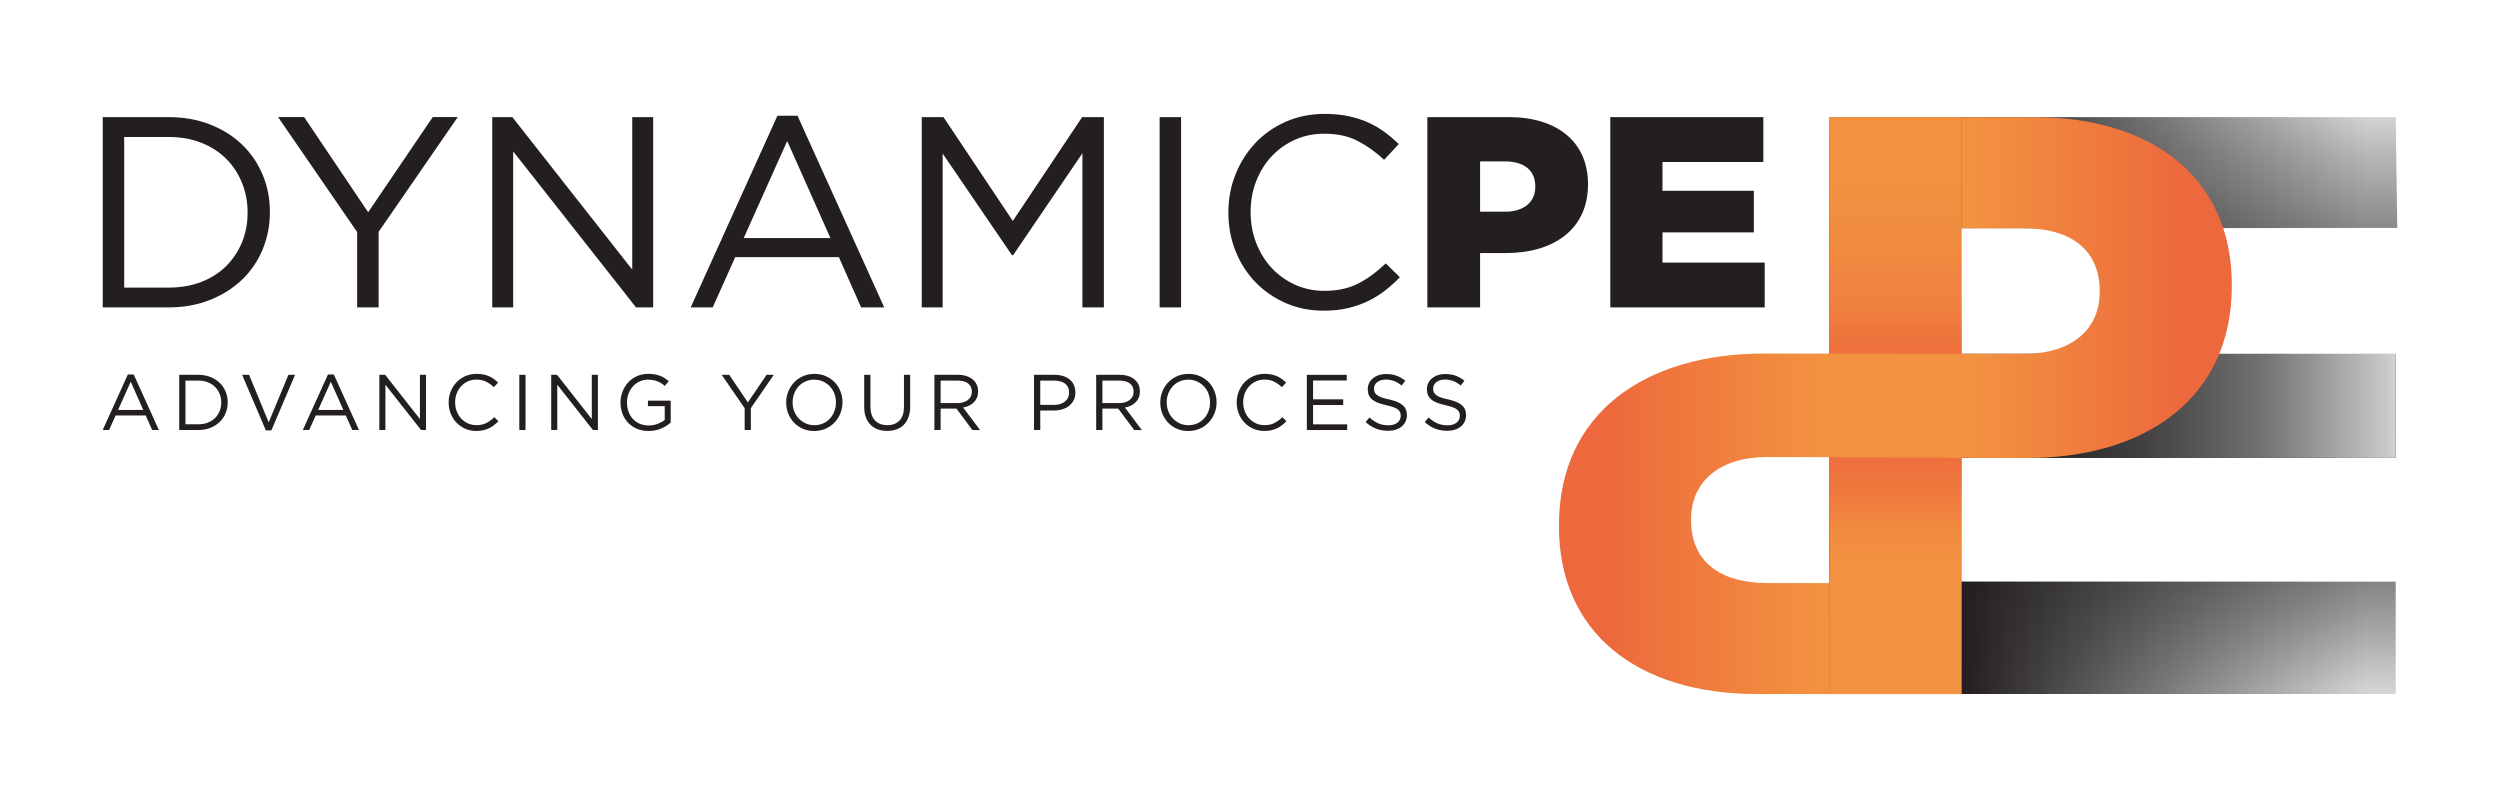 <svg xmlns="http://www.w3.org/2000/svg" xmlns:i="http://ns.adobe.com/AdobeIllustrator/10.0/" xmlns:xlink="http://www.w3.org/1999/xlink" viewBox="0 0 1007.25 325.5"><defs><style>      .cls-1 {        fill: url(#linear-gradient-2);      }      .cls-2 {        fill: #231f20;      }      .cls-3 {        fill: none;      }      .cls-4 {        fill: url(#linear-gradient-4);      }      .cls-5 {        fill: url(#linear-gradient-3);      }      .cls-6 {        isolation: isolate;      }      .cls-7 {        fill: url(#linear-gradient-8);      }      .cls-7, .cls-8 {        mix-blend-mode: multiply;      }      .cls-8 {        fill: url(#linear-gradient-5);      }      .cls-9 {        fill: url(#linear-gradient-7);      }      .cls-10 {        fill: url(#linear-gradient-9);      }      .cls-11 {        fill: url(#linear-gradient-6);      }      .cls-12 {        fill: url(#linear-gradient);      }    </style><linearGradient id="linear-gradient" x1="10.84" y1="47.19" x2="10.84" y2="277.65" gradientTransform="translate(862.29) rotate(-180) scale(1 -1)" gradientUnits="userSpaceOnUse"><stop offset="0" stop-color="#d1d3d4"></stop><stop offset=".06" stop-color="#b8b9ba"></stop><stop offset=".29" stop-color="#686768"></stop><stop offset=".44" stop-color="#363334"></stop><stop offset=".52" stop-color="#231f20"></stop><stop offset=".58" stop-color="#333031"></stop><stop offset=".71" stop-color="#5e5c5d"></stop><stop offset=".89" stop-color="#a3a3a4"></stop><stop offset="1" stop-color="#d1d3d4"></stop></linearGradient><linearGradient id="linear-gradient-2" x1="739.2" y1="163.41" x2="964.58" y2="163.41" gradientUnits="userSpaceOnUse"><stop offset=".23" stop-color="#231f20"></stop><stop offset=".95" stop-color="#231f20" stop-opacity="0"></stop></linearGradient><linearGradient id="linear-gradient-3" x1="-102.94" y1="163.52" x2="125.24" y2="163.52" gradientTransform="translate(862.29) rotate(-180) scale(1 -1)" gradientUnits="userSpaceOnUse"><stop offset="0" stop-color="#d1d3d4"></stop><stop offset=".02" stop-color="#c5c7c8"></stop><stop offset=".13" stop-color="#9a9b9c"></stop><stop offset=".23" stop-color="#757475"></stop><stop offset=".35" stop-color="#575556"></stop><stop offset=".46" stop-color="#403d3e"></stop><stop offset=".58" stop-color="#2f2c2d"></stop><stop offset=".71" stop-color="#262223"></stop><stop offset=".88" stop-color="#231f20"></stop></linearGradient><linearGradient id="linear-gradient-4" x1="763.66" y1="254.55" x2="763.66" y2="65.18" gradientUnits="userSpaceOnUse"><stop offset=".11" stop-color="#ed683c"></stop><stop offset=".81" stop-color="#f29140"></stop></linearGradient><linearGradient id="linear-gradient-5" x1="763.66" y1="254.55" x2="763.66" y2="65.18" gradientUnits="userSpaceOnUse"><stop offset=".28" stop-color="#ed683c" stop-opacity="0"></stop><stop offset=".49" stop-color="#ed683c"></stop><stop offset=".74" stop-color="#ed683c" stop-opacity="0"></stop></linearGradient><linearGradient id="linear-gradient-6" x1="737.05" y1="115.87" x2="899.19" y2="115.87" gradientUnits="userSpaceOnUse"><stop offset=".37" stop-color="#f29140"></stop><stop offset=".89" stop-color="#ed683c"></stop></linearGradient><linearGradient id="linear-gradient-7" x1="519.12" y1="3609.06" x2="519.12" y2="3419.7" gradientTransform="translate(1282.78 3681.33) rotate(-180)" gradientUnits="userSpaceOnUse"><stop offset="0" stop-color="#f29140"></stop><stop offset=".14" stop-color="#f18b3f"></stop><stop offset=".3" stop-color="#ef7d3e"></stop><stop offset=".46" stop-color="#ed683c"></stop><stop offset=".81" stop-color="#f29140"></stop></linearGradient><linearGradient id="linear-gradient-8" x1="519.12" y1="3609.06" x2="519.12" y2="3419.7" gradientTransform="translate(1282.78 3681.33) rotate(-180)" xlink:href="#linear-gradient-5"></linearGradient><linearGradient id="linear-gradient-9" x1="491.98" y1="3470.3" x2="654.67" y2="3470.3" gradientTransform="translate(1282.78 3681.33) rotate(-180)" xlink:href="#linear-gradient-6"></linearGradient></defs><g class="cls-6"><g id="Layer_1"><g><g><path class="cls-2" d="M105.78,100.58c-1.97,4.71-4.76,8.78-8.38,12.21-3.61,3.43-7.92,6.13-12.92,8.1-5,1.97-10.5,2.96-16.48,2.96h-26.61V47.19h26.61c5.99,0,11.48.97,16.48,2.9,5,1.94,9.31,4.62,12.92,8.05,3.61,3.43,6.41,7.49,8.38,12.16,1.97,4.67,2.96,9.71,2.96,15.11s-.99,10.46-2.96,15.17ZM97.51,73.69c-1.5-3.72-3.61-6.96-6.35-9.69-2.74-2.74-6.08-4.89-10.02-6.46-3.94-1.57-8.32-2.35-13.14-2.35h-17.96v60.68h17.96c4.82,0,9.2-.77,13.14-2.3,3.94-1.53,7.28-3.67,10.02-6.41,2.74-2.74,4.85-5.93,6.35-9.58,1.5-3.65,2.25-7.63,2.25-11.94s-.75-8.21-2.25-11.94Z"></path><path class="cls-2" d="M152.55,123.85h-8.65v-30.34l-31.87-46.33h10.51l25.79,38.33,26.01-38.33h10.08l-31.87,46.22v30.45Z"></path><path class="cls-2" d="M254.73,47.19h8.43v76.67h-6.9l-49.5-62.87v62.87h-8.43V47.19h8.1l48.3,61.44v-61.44Z"></path><path class="cls-2" d="M356.26,123.85h-9.31l-8.98-20.26h-41.73l-9.09,20.26h-8.87l34.94-77.21h8.1l34.94,77.21ZM317.16,56.83l-17.52,39.1h34.94l-17.41-39.1Z"></path><path class="cls-2" d="M408.17,102.83h-.44l-27.93-40.96v61.99h-8.43V47.19h8.76l27.93,41.84,27.93-41.84h8.76v76.67h-8.65v-62.1l-27.93,41.07Z"></path><path class="cls-2" d="M475.86,47.19v76.67h-8.65V47.19h8.65Z"></path><path class="cls-2" d="M557.83,117.23c-2.15,1.64-4.47,3.05-6.95,4.22-2.48,1.17-5.15,2.08-8,2.74-2.85.66-6.02.99-9.53.99-5.55,0-10.66-1.02-15.33-3.07-4.67-2.04-8.73-4.84-12.16-8.38-3.43-3.54-6.12-7.72-8.05-12.54-1.94-4.82-2.9-10-2.9-15.55s.97-10.62,2.9-15.44c1.93-4.82,4.62-9.04,8.05-12.65,3.43-3.61,7.52-6.46,12.27-8.54,4.75-2.08,9.93-3.12,15.55-3.12,3.5,0,6.66.29,9.47.88,2.81.58,5.42,1.41,7.83,2.46,2.41,1.06,4.64,2.34,6.68,3.83,2.04,1.5,4.01,3.16,5.91,4.98l-5.91,6.35c-3.29-3.07-6.81-5.59-10.57-7.56-3.76-1.97-8.27-2.96-13.53-2.96-4.24,0-8.16.8-11.77,2.41-3.61,1.61-6.75,3.83-9.42,6.68-2.67,2.85-4.75,6.19-6.24,10.02-1.5,3.83-2.25,7.98-2.25,12.43s.75,8.62,2.25,12.49c1.5,3.87,3.58,7.23,6.24,10.08,2.67,2.85,5.8,5.09,9.42,6.74,3.61,1.64,7.54,2.46,11.77,2.46,5.26,0,9.78-.97,13.58-2.9,3.8-1.93,7.52-4.66,11.17-8.16l5.7,5.58c-1.97,2.04-4.04,3.89-6.19,5.53Z"></path><path class="cls-2" d="M575.08,47.19h32.86c19.39,0,31.87,9.97,31.87,26.94v.22c0,18.07-13.91,27.6-32.97,27.6h-10.51v21.91h-21.25V47.19ZM606.41,85.3c7.56,0,12.16-3.94,12.16-9.97v-.22c0-6.57-4.6-10.08-12.27-10.08h-9.97v20.26h10.08Z"></path><path class="cls-2" d="M648.79,47.19h61.66v18.07h-40.63v11.61h36.8v16.76h-36.8v12.16h41.18v18.07h-62.21V47.19Z"></path></g><g><path class="cls-2" d="M64.01,173.26h-2.7l-2.61-5.88h-12.11l-2.64,5.88h-2.57l10.14-22.4h2.35l10.14,22.4ZM52.66,153.81l-5.08,11.34h10.14l-5.05-11.34Z"></path><path class="cls-2" d="M90.89,166.51c-.57,1.37-1.38,2.55-2.43,3.54-1.05,1-2.3,1.78-3.75,2.35-1.45.57-3.05.86-4.78.86h-7.72v-22.24h7.72c1.74,0,3.33.28,4.78.84,1.45.56,2.7,1.34,3.75,2.34,1.05,1,1.86,2.17,2.43,3.53.57,1.36.86,2.82.86,4.38s-.29,3.04-.86,4.4ZM88.49,158.7c-.43-1.08-1.05-2.02-1.84-2.81-.79-.79-1.76-1.42-2.91-1.87-1.14-.46-2.42-.68-3.81-.68h-5.21v17.6h5.21c1.4,0,2.67-.22,3.81-.67,1.14-.44,2.11-1.06,2.91-1.86.79-.79,1.41-1.72,1.84-2.78.43-1.06.65-2.21.65-3.46s-.22-2.38-.65-3.46Z"></path><path class="cls-2" d="M116.19,151.01h2.7l-9.56,22.4h-2.22l-9.56-22.4h2.8l7.91,19.16,7.94-19.16Z"></path><path class="cls-2" d="M144.63,173.26h-2.7l-2.61-5.88h-12.11l-2.64,5.88h-2.57l10.14-22.4h2.35l10.14,22.4ZM133.28,153.81l-5.08,11.34h10.14l-5.05-11.34Z"></path><path class="cls-2" d="M169.19,151.01h2.45v22.24h-2l-14.36-18.24v18.24h-2.45v-22.24h2.35l14.01,17.83v-17.83Z"></path><path class="cls-2" d="M199.02,171.34c-.62.48-1.3.88-2.02,1.22-.72.34-1.49.6-2.32.79-.83.19-1.75.29-2.76.29-1.61,0-3.09-.3-4.45-.89-1.36-.59-2.53-1.4-3.53-2.43-1-1.03-1.77-2.24-2.34-3.64-.56-1.4-.84-2.9-.84-4.51s.28-3.08.84-4.48c.56-1.4,1.34-2.62,2.34-3.67,1-1.05,2.18-1.88,3.56-2.48,1.38-.6,2.88-.91,4.51-.91,1.02,0,1.93.08,2.75.25.81.17,1.57.41,2.27.71s1.35.68,1.94,1.11c.59.43,1.16.92,1.72,1.45l-1.72,1.84c-.95-.89-1.98-1.62-3.07-2.19-1.09-.57-2.4-.86-3.92-.86-1.23,0-2.37.23-3.42.7-1.05.47-1.96,1.11-2.73,1.94-.77.83-1.38,1.79-1.81,2.91-.43,1.11-.65,2.31-.65,3.61s.22,2.5.65,3.62c.43,1.12,1.04,2.1,1.81,2.92.77.83,1.68,1.48,2.73,1.95,1.05.48,2.19.71,3.42.71,1.53,0,2.84-.28,3.94-.84,1.1-.56,2.18-1.35,3.24-2.37l1.65,1.62c-.57.59-1.17,1.13-1.8,1.6Z"></path><path class="cls-2" d="M211.74,151.01v22.24h-2.51v-22.24h2.51Z"></path><path class="cls-2" d="M238.44,151.01h2.45v22.24h-2l-14.36-18.24v18.24h-2.45v-22.24h2.35l14.01,17.83v-17.83Z"></path><path class="cls-2" d="M266.42,172.64c-1.51.67-3.21,1-5.1,1-1.76,0-3.33-.3-4.72-.89-1.39-.59-2.57-1.41-3.56-2.45-.98-1.04-1.74-2.26-2.26-3.65-.52-1.4-.78-2.89-.78-4.48s.27-2.99.81-4.38c.54-1.4,1.3-2.63,2.27-3.69.97-1.06,2.15-1.9,3.51-2.53,1.37-.62,2.89-.94,4.56-.94.93,0,1.79.06,2.56.19.77.13,1.49.32,2.16.57.67.25,1.29.57,1.88.94.58.37,1.15.79,1.7,1.26l-1.62,1.91c-.42-.38-.87-.73-1.33-1.03-.47-.31-.97-.57-1.51-.79-.54-.22-1.13-.4-1.78-.52s-1.36-.19-2.14-.19c-1.23,0-2.36.24-3.4.73-1.04.49-1.93,1.15-2.67,1.97-.74.83-1.32,1.8-1.75,2.91s-.64,2.3-.64,3.55c0,1.34.21,2.57.62,3.71.41,1.14,1,2.12,1.76,2.94.76.83,1.68,1.48,2.76,1.94,1.08.47,2.3.7,3.65.7,1.27,0,2.47-.22,3.59-.65,1.12-.44,2.07-.96,2.83-1.58v-5.55h-6.77v-2.22h9.18v8.84c-1.04.93-2.31,1.73-3.83,2.39Z"></path><path class="cls-2" d="M302.53,173.26h-2.51v-8.8l-9.25-13.44h3.05l7.48,11.12,7.55-11.12h2.92l-9.25,13.41v8.83Z"></path><path class="cls-2" d="M338.6,166.51c-.55,1.39-1.33,2.61-2.32,3.67-1,1.06-2.19,1.9-3.59,2.53-1.4.62-2.95.94-4.64.94s-3.24-.31-4.62-.92-2.58-1.45-3.57-2.5c-1-1.05-1.76-2.27-2.3-3.65-.54-1.39-.81-2.85-.81-4.4s.27-3.01.83-4.4c.55-1.39,1.32-2.61,2.32-3.67,1-1.06,2.19-1.9,3.59-2.53,1.4-.62,2.94-.94,4.64-.94s3.24.31,4.62.92c1.39.61,2.58,1.45,3.58,2.49,1,1.05,1.76,2.27,2.3,3.65.54,1.39.81,2.86.81,4.4s-.28,3.01-.83,4.4ZM336.17,158.58c-.43-1.12-1.04-2.1-1.83-2.92-.78-.83-1.71-1.48-2.78-1.97-1.07-.49-2.24-.73-3.51-.73s-2.44.24-3.51.71c-1.07.48-1.99,1.13-2.75,1.95s-1.36,1.8-1.8,2.91c-.43,1.11-.65,2.3-.65,3.57s.22,2.47.65,3.59c.43,1.12,1.04,2.1,1.83,2.92s1.71,1.48,2.78,1.97c1.07.49,2.24.73,3.51.73s2.44-.24,3.51-.71c1.07-.48,1.99-1.13,2.75-1.95s1.36-1.8,1.79-2.91.65-2.3.65-3.58-.22-2.47-.65-3.59Z"></path><path class="cls-2" d="M366.72,163.76c0,1.63-.22,3.06-.67,4.29-.44,1.23-1.08,2.26-1.89,3.08s-1.79,1.45-2.92,1.86c-1.13.41-2.4.62-3.8.62s-2.63-.21-3.77-.62c-1.13-.41-2.11-1.03-2.92-1.84s-1.45-1.83-1.89-3.04c-.45-1.21-.67-2.59-.67-4.16v-12.93h2.51v12.77c0,2.42.6,4.27,1.8,5.56,1.2,1.29,2.86,1.94,5,1.94s3.69-.61,4.89-1.84c1.21-1.23,1.81-3.06,1.81-5.5v-12.93h2.51v12.74Z"></path><path class="cls-2" d="M391.79,173.26l-6.45-8.64h-6.36v8.64h-2.51v-22.24h9.57c1.23,0,2.34.16,3.32.48.98.32,1.83.77,2.53,1.35.7.58,1.24,1.28,1.62,2.1.38.82.57,1.72.57,2.72,0,.93-.15,1.76-.45,2.5s-.71,1.37-1.25,1.91c-.54.54-1.18.99-1.92,1.35s-1.55.62-2.42.76l6.83,9.08h-3.08ZM390.07,154.5c-1-.78-2.4-1.16-4.21-1.16h-6.88v9.06h6.85c.83,0,1.59-.11,2.29-.32.7-.21,1.31-.52,1.82-.91.51-.39.91-.88,1.19-1.45.29-.57.43-1.22.43-1.95,0-1.4-.5-2.49-1.5-3.27Z"></path><path class="cls-2" d="M432.56,161.28c-.47.91-1.1,1.67-1.89,2.29-.79.62-1.72,1.08-2.78,1.38-1.06.31-2.18.46-3.37.46h-5.4v7.85h-2.51v-22.24h8.33c1.25,0,2.39.16,3.42.49,1.03.33,1.91.79,2.64,1.4s1.29,1.35,1.68,2.22c.39.88.59,1.87.59,2.97,0,1.21-.23,2.27-.7,3.18ZM429.11,154.56c-1.09-.81-2.54-1.22-4.35-1.22h-5.64v9.79h5.51c.91,0,1.75-.12,2.5-.35s1.4-.57,1.94-1c.54-.43.96-.95,1.24-1.56s.43-1.28.43-2.02c0-1.61-.55-2.82-1.64-3.64Z"></path><path class="cls-2" d="M456.97,173.26l-6.45-8.64h-6.36v8.64h-2.51v-22.24h9.57c1.23,0,2.34.16,3.32.48.98.32,1.83.77,2.53,1.35.7.58,1.24,1.28,1.62,2.1.38.82.57,1.72.57,2.72,0,.93-.15,1.76-.45,2.5s-.71,1.37-1.25,1.91c-.54.54-1.18.99-1.92,1.35s-1.55.62-2.42.76l6.83,9.08h-3.08ZM455.25,154.5c-1-.78-2.4-1.16-4.21-1.16h-6.88v9.06h6.85c.83,0,1.59-.11,2.29-.32.7-.21,1.31-.52,1.82-.91.51-.39.91-.88,1.19-1.45.29-.57.43-1.22.43-1.95,0-1.4-.5-2.49-1.5-3.27Z"></path><path class="cls-2" d="M489.32,166.51c-.55,1.39-1.33,2.61-2.32,3.67-1,1.06-2.19,1.9-3.59,2.53-1.4.62-2.95.94-4.64.94s-3.24-.31-4.62-.92-2.58-1.45-3.57-2.5c-1-1.05-1.76-2.27-2.3-3.65-.54-1.39-.81-2.85-.81-4.4s.27-3.01.83-4.4c.55-1.39,1.32-2.61,2.32-3.67,1-1.06,2.19-1.9,3.59-2.53,1.4-.62,2.94-.94,4.64-.94s3.24.31,4.62.92c1.39.61,2.58,1.45,3.58,2.49,1,1.05,1.76,2.27,2.3,3.65.54,1.39.81,2.86.81,4.4s-.28,3.01-.83,4.4ZM486.89,158.58c-.43-1.12-1.04-2.1-1.83-2.92-.78-.83-1.71-1.48-2.78-1.97-1.07-.49-2.24-.73-3.51-.73s-2.44.24-3.51.71c-1.07.48-1.99,1.13-2.75,1.95s-1.36,1.8-1.8,2.91c-.43,1.11-.65,2.3-.65,3.57s.22,2.47.65,3.59c.43,1.12,1.04,2.1,1.83,2.92s1.71,1.48,2.78,1.97c1.07.49,2.24.73,3.51.73s2.44-.24,3.51-.71c1.07-.48,1.99-1.13,2.75-1.95s1.36-1.8,1.79-2.91.65-2.3.65-3.58-.22-2.47-.65-3.59Z"></path><path class="cls-2" d="M516.53,171.34c-.62.48-1.3.88-2.02,1.22-.72.34-1.49.6-2.32.79-.83.19-1.75.29-2.76.29-1.61,0-3.09-.3-4.45-.89-1.36-.59-2.53-1.4-3.53-2.43-1-1.03-1.77-2.24-2.34-3.64s-.84-2.9-.84-4.51.28-3.08.84-4.48,1.34-2.62,2.34-3.67c.99-1.05,2.18-1.88,3.56-2.48,1.38-.6,2.88-.91,4.51-.91,1.02,0,1.93.08,2.75.25.82.17,1.57.41,2.27.71.7.31,1.35.68,1.94,1.11s1.17.92,1.72,1.45l-1.72,1.84c-.95-.89-1.98-1.62-3.07-2.19-1.09-.57-2.4-.86-3.92-.86-1.23,0-2.37.23-3.42.7-1.05.47-1.96,1.11-2.73,1.94s-1.38,1.79-1.81,2.91c-.43,1.11-.65,2.31-.65,3.61s.22,2.5.65,3.62c.43,1.12,1.04,2.1,1.81,2.92s1.68,1.48,2.73,1.95c1.05.48,2.19.71,3.42.71,1.53,0,2.84-.28,3.94-.84s2.18-1.35,3.24-2.37l1.65,1.62c-.57.59-1.17,1.13-1.8,1.6Z"></path><path class="cls-2" d="M542.61,153.3h-13.57v7.59h12.14v2.29h-12.14v7.79h13.73v2.29h-16.24v-22.24h16.08v2.29Z"></path><path class="cls-2" d="M553.83,157.98c.17.42.48.81.92,1.16.45.35,1.06.67,1.84.96.78.29,1.79.56,3.02.81,2.48.55,4.31,1.31,5.48,2.29s1.76,2.32,1.76,4.04c0,.96-.19,1.83-.56,2.61-.38.78-.9,1.45-1.56,2s-1.46.98-2.39,1.27c-.93.3-1.95.45-3.05.45-1.78,0-3.41-.29-4.88-.86-1.47-.57-2.88-1.46-4.21-2.67l1.56-1.84c1.16,1.06,2.34,1.85,3.53,2.37,1.19.52,2.55.78,4.1.78s2.71-.35,3.61-1.05c.9-.7,1.35-1.62,1.35-2.77,0-.53-.08-1-.25-1.42s-.47-.79-.89-1.13-1.01-.65-1.77-.92c-.75-.28-1.71-.54-2.88-.8-1.27-.28-2.38-.59-3.33-.96-.95-.36-1.73-.8-2.34-1.3-.62-.51-1.07-1.1-1.37-1.78-.3-.68-.45-1.49-.45-2.42s.18-1.71.54-2.45c.36-.74.87-1.38,1.53-1.93.66-.54,1.43-.97,2.32-1.27s1.86-.46,2.92-.46c1.63,0,3.06.23,4.27.67,1.22.45,2.4,1.12,3.54,2.03l-1.46,1.94c-1.04-.85-2.08-1.46-3.13-1.84-1.05-.38-2.15-.57-3.29-.57-.72,0-1.37.1-1.95.29-.58.19-1.08.45-1.49.76s-.73.7-.95,1.15c-.22.45-.33.92-.33,1.43s.08,1.01.25,1.43Z"></path><path class="cls-2" d="M577.66,157.98c.17.42.48.81.92,1.16.45.35,1.06.67,1.84.96.78.29,1.79.56,3.02.81,2.48.55,4.31,1.31,5.48,2.29s1.76,2.32,1.76,4.04c0,.96-.19,1.83-.56,2.61-.38.78-.9,1.45-1.56,2s-1.46.98-2.39,1.27c-.93.3-1.95.45-3.05.45-1.78,0-3.41-.29-4.88-.86-1.47-.57-2.88-1.46-4.21-2.67l1.56-1.84c1.16,1.06,2.34,1.85,3.53,2.37,1.19.52,2.55.78,4.1.78s2.71-.35,3.61-1.05c.9-.7,1.35-1.62,1.35-2.77,0-.53-.08-1-.25-1.42s-.47-.79-.89-1.13-1.01-.65-1.77-.92c-.75-.28-1.71-.54-2.88-.8-1.27-.28-2.38-.59-3.33-.96-.95-.36-1.73-.8-2.34-1.3-.62-.51-1.07-1.1-1.37-1.78-.3-.68-.45-1.49-.45-2.42s.18-1.71.54-2.45c.36-.74.87-1.38,1.53-1.93.66-.54,1.43-.97,2.32-1.27s1.86-.46,2.92-.46c1.63,0,3.06.23,4.27.67,1.22.45,2.4,1.12,3.54,2.03l-1.46,1.94c-1.04-.85-2.08-1.46-3.13-1.84-1.05-.38-2.15-.57-3.29-.57-.72,0-1.37.1-1.95.29-.58.19-1.08.45-1.49.76s-.73.7-.95,1.15c-.22.45-.33.92-.33,1.43s.08,1.01.25,1.43Z"></path></g><g><g><path class="cls-12" d="M737.05,47.19h228.18s.63,44.64.63,44.64h-176.3s0,50.78,0,50.78h175.67v41.91l-175.67-.07v49.9h175.67v45.27h-228.18V47.19Z"></path><path class="cls-1" d="M737.05,47.19h228.18v44.74h-175.67s0,50.68,0,50.68h175.67v41.91l-175.67-.07v49.9h175.67v45.27h-228.18V47.19Z"></path><rect class="cls-5" x="737.05" y="142.57" width="228.18" height="41.91"></rect></g><g><path class="cls-3" d="M815.52,142.67c18.93,0,30.46-9.88,30.46-24.97v-.55c0-16.46-11.52-25.24-30.73-25.24h-24.97v50.76h25.24Z"></path><g><polygon class="cls-4" points="790.28 91.91 790.28 47.19 737.05 47.19 737.05 279.63 790.28 279.63 790.28 184.38 790.28 142.67 790.28 91.91"></polygon><polygon class="cls-8" points="790.28 91.91 790.28 47.19 737.05 47.19 737.05 279.63 790.28 279.63 790.28 184.38 790.28 142.67 790.28 91.91"></polygon><path class="cls-11" d="M819.35,47.19h-29.09s0,44.76,0,44.76h24.97c19.21,0,30.73,8.78,30.73,25.24v.55c0,15.09-11.48,24.83-30.41,24.83l-25.27-.03-53.23-.07.07,42.01h53.14s26.32.07,26.32.07c47.74,0,82.61-24.01,82.61-69.28v-.55c0-42.53-31.27-67.53-79.84-67.53Z"></path></g></g><g><polygon class="cls-9" points="737.05 234.9 737.05 279.63 790.28 279.63 790.28 47.19 737.05 47.19 737.05 142.43 737.05 184.14 737.05 234.9"></polygon><polygon class="cls-7" points="737.05 234.9 737.05 279.63 790.28 279.63 790.28 47.19 737.05 47.19 737.05 142.43 737.05 184.14 737.05 234.9"></polygon><path class="cls-10" d="M707.96,279.63h29.08v-44.72h-24.97c-19.21,0-30.73-8.78-30.73-25.24v-.55c0-15.09,11.52-24.97,30.46-24.97l25.24.06,53.75.28-.27-41.95-79.82-.1c-47.74,0-82.59,23.87-82.59,69.14v.55c0,42.53,31.28,67.5,79.85,67.5Z"></path></g></g></g></g></g></svg>